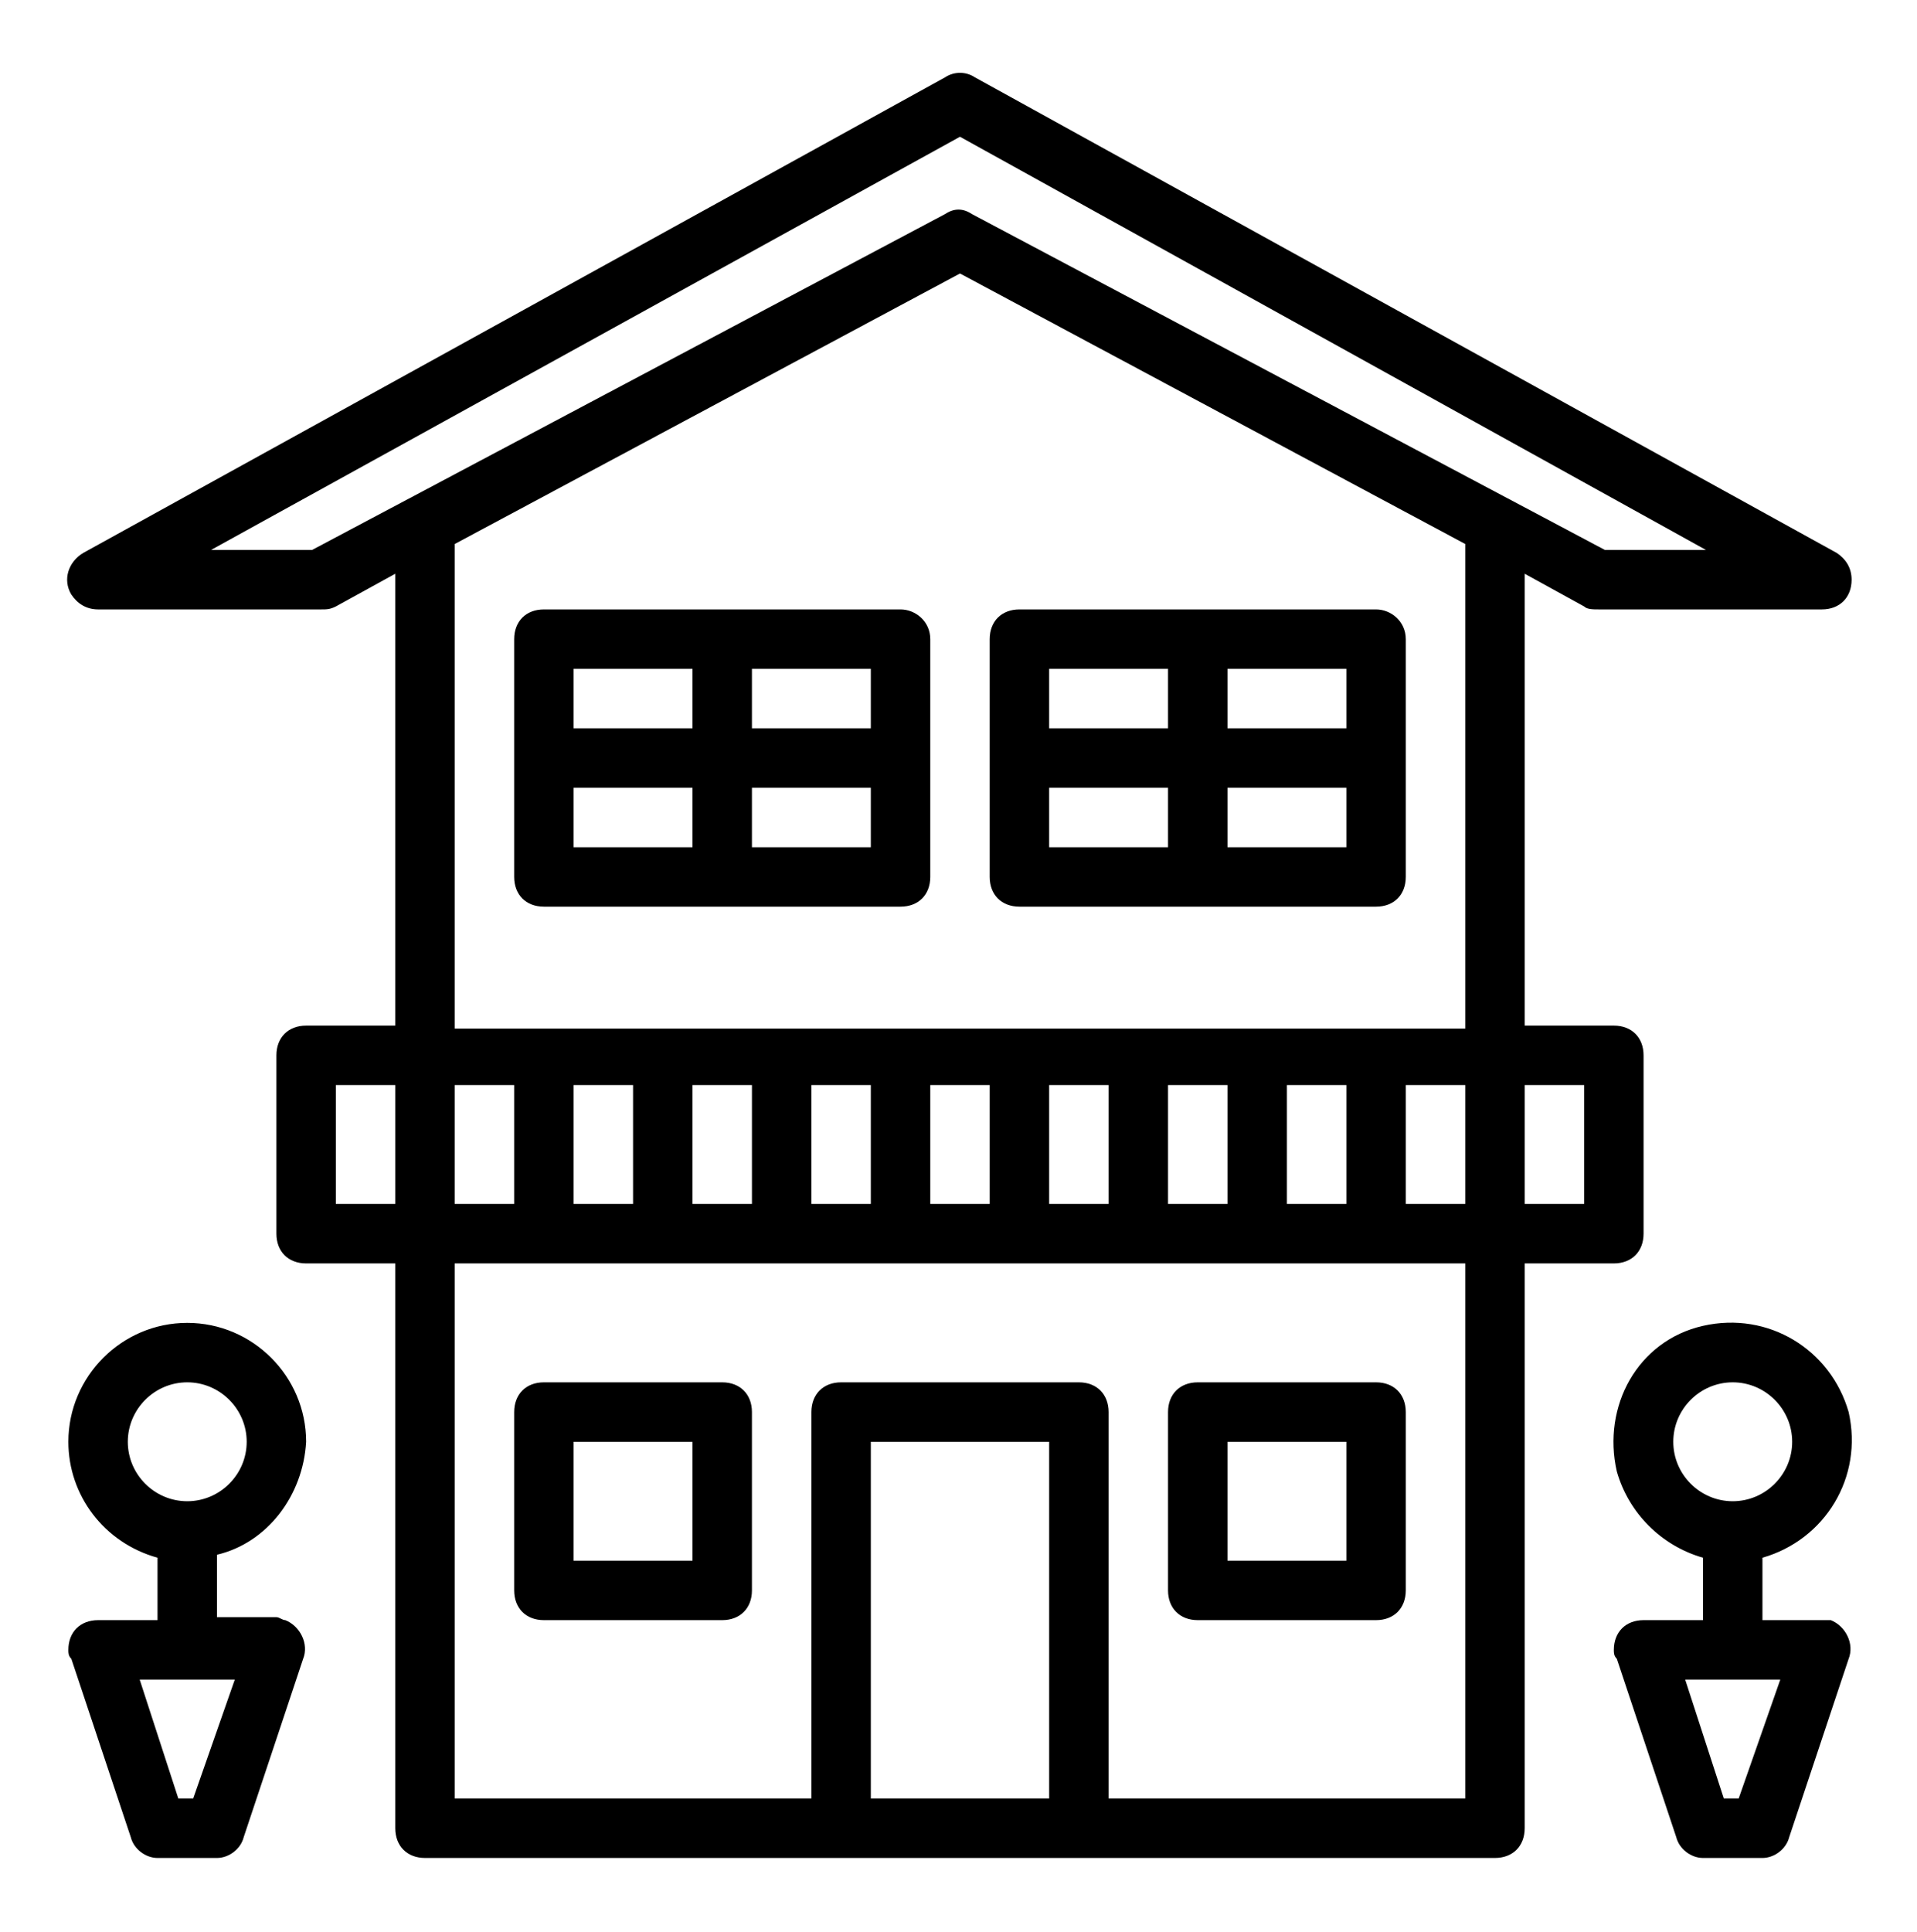 <svg xmlns="http://www.w3.org/2000/svg" viewBox="0 0 64.5 65"><path d="M54.3 42.5c.6 0 1-.4 1-1v-6c0-.6-.4-1-1-1h-3V19.3l2 1.1c.1.1.3.1.5.1h7.5c.6 0 1-.4 1-1 0-.4-.2-.7-.5-.9l-29-16c-.3-.2-.7-.2-1 0l-29 16c-.5.3-.7.9-.4 1.4.2.3.5.5.9.5h7.5c.2 0 .3 0 .5-.1l2-1.1v15.2h-3c-.6 0-1 .4-1 1v6c0 .6.4 1 1 1h3v19c0 .6.4 1 1 1h36c.6 0 1-.4 1-1v-19h3zm-1-6v4h-2v-4h2zm-38 4v-4h2v4h-2zm4-4h2v4h-2v-4zm4 0h2v4h-2v-4zm4 0h2v4h-2v-4zm4 0h2v4h-2v-4zm4 0h2v4h-2v-4zm4 0h2v4h-2v-4zm4 0h2v4h-2v-4zm4 0h2v4h-2v-4zm-36.8-18H7.1L32.3 4.6l25.1 13.9H54L32.7 7.2c-.3-.2-.6-.2-.9 0L10.5 18.5zm4.8-.2l17-9.1 17 9.1v16.3h-34V18.3zm-4 22.2v-4h2v4h-2zm24 20h-6v-12h6v12zm14 0h-12v-13c0-.6-.4-1-1-1h-8c-.6 0-1 .4-1 1v13h-12v-18h34v18z"/><path d="M18.3 54.5h6c.6 0 1-.4 1-1v-6c0-.6-.4-1-1-1h-6c-.6 0-1 .4-1 1v6c0 .6.4 1 1 1zm1-6h4v4h-4v-4zM40.3 54.5h6c.6 0 1-.4 1-1v-6c0-.6-.4-1-1-1h-6c-.6 0-1 .4-1 1v6c0 .6.4 1 1 1zm1-6h4v4h-4v-4zM30.3 20.5h-12c-.6 0-1 .4-1 1v8c0 .6.4 1 1 1h12c.6 0 1-.4 1-1v-8c0-.6-.5-1-1-1zm-1 4h-4v-2h4v2zm-6-2v2h-4v-2h4zm-4 4h4v2h-4v-2zm6 2v-2h4v2h-4zM46.3 20.5h-12c-.6 0-1 .4-1 1v8c0 .6.4 1 1 1h12c.6 0 1-.4 1-1v-8c0-.6-.5-1-1-1zm-1 4h-4v-2h4v2zm-6-2v2h-4v-2h4zm-4 4h4v2h-4v-2zm6 2v-2h4v2h-4zM10.3 48.5c0-2.2-1.8-4-4-4s-4 1.8-4 4c0 1.8 1.2 3.4 3 3.9v2.1h-2c-.6 0-1 .4-1 1 0 .1 0 .2.1.3l2 6c.1.4.5.7.9.7h2c.4 0 .8-.3.9-.7l2-6c.2-.5-.1-1.1-.6-1.3-.1 0-.2-.1-.3-.1h-2v-2.1c1.7-.4 2.9-2 3-3.8zm-3.8 12H6l-1.3-4h3.2l-1.4 4zm-2.2-12c0-1.1.9-2 2-2s2 .9 2 2-.9 2-2 2-2-.9-2-2zM61.3 54.5h-2v-2.1c2.1-.6 3.4-2.7 2.9-4.9-.6-2.1-2.7-3.4-4.9-2.9s-3.4 2.7-2.9 4.9c.4 1.4 1.5 2.5 2.9 2.9v2.1h-2c-.6 0-1 .4-1 1 0 .1 0 .2.1.3l2 6c.1.4.5.7.9.7h2c.4 0 .8-.3.9-.7l2-6c.2-.5-.1-1.1-.6-1.3h-.3zm-5-6c0-1.1.9-2 2-2s2 .9 2 2-.9 2-2 2-2-.9-2-2zm2.2 12H58l-1.3-4h3.2l-1.4 4z"/></svg>